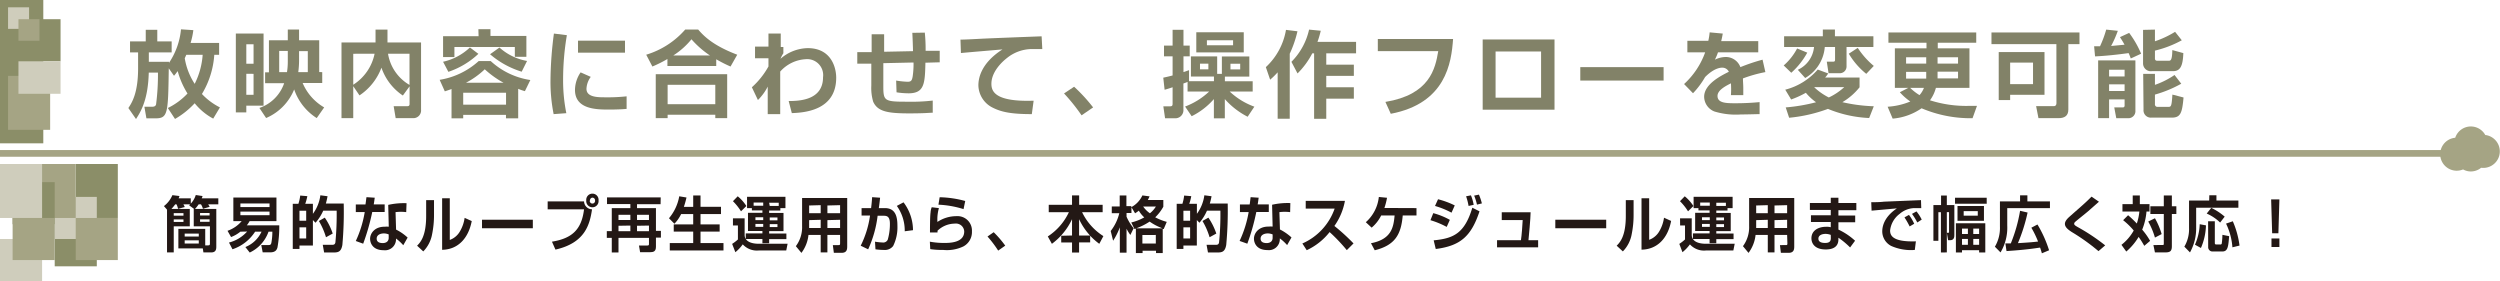 <svg xmlns="http://www.w3.org/2000/svg" viewBox="0 0 372.4 41.87"><defs><style>.cls-1{isolation:isolate;}.cls-2{fill:#828268;}.cls-3{fill:#231815;}.cls-4{fill:#8a7db9;}.cls-5{fill:#8b8e68;}.cls-6{fill:#a5a484;}.cls-7{fill:#cfcdbc;}.cls-8{mix-blend-mode:overlay;}.cls-9{fill:none;stroke:#a5a484;}</style></defs><title>h2-1</title><g class="cls-1"><g id="レイヤー_2" data-name="レイヤー 2"><g id="レイヤー_1-2" data-name="レイヤー 1"><path class="cls-2" d="M25,16.09a10,10,0,0,0,2.93-2.16,12.32,12.32,0,0,1-1.46-3.34c-.24.32-.29.4-.55.7l-.78-1.11c-.1,6.74-.11,7.45-2,7.45H21.81l-.3-1.73h1.15c.45,0,.55-.2.59-.36a35.07,35.07,0,0,0,.28-4.73H22.16c-.1,3.84-1.05,5.63-1.9,6.92l-1.14-1.64c.54-.8,1.45-2.25,1.45-5.9V7.81h-1.2V6.17h2.34V4.44h1.72V6.17h2.14V7.81h-3.4v1.4h3v.16a10.71,10.71,0,0,0,1.79-5l1.84.12a11.11,11.11,0,0,1-.41,1.91h4.25V8.16h-.72A12.94,12.94,0,0,1,30.08,14a9.53,9.53,0,0,0,2.68,2l-1,1.67A9.08,9.08,0,0,1,29,15.38a12.41,12.41,0,0,1-2.93,2.34Zm2.75-7.93-.23.52A9.92,9.92,0,0,0,29,12.49a11.34,11.34,0,0,0,1.19-4.33Z"/><path class="cls-2" d="M39.26,5V15.74H36.69v1H35.13V5ZM36.69,6.59v2.9h1.08V6.59Zm0,4.4v3.13h1.08V11Zm10.49,6.6a8.18,8.18,0,0,1-3.36-4.27,7.81,7.81,0,0,1-4.18,4.26l-1-1.5a5.92,5.92,0,0,0,3.69-3.69H39.49V10.77h.57V6h2.81V4.4h1.68V6h3v4.74H48v1.62H45.08A7.65,7.65,0,0,0,48.29,16Zm-4.31-10H41.59v3.15h1.16a10,10,0,0,0,.12-1.61Zm1.68,1.49a13.18,13.18,0,0,1-.12,1.66h1.42V7.62h-1.3Z"/><path class="cls-2" d="M52.62,12.84V17.6H50.87V6.33h5.07V4.41h1.78V6.33h5v10A1.15,1.15,0,0,1,61.5,17.6H58.94l-.3-1.78h2c.21,0,.37-.05.37-.33V12.86l-1,1.37a8.17,8.17,0,0,1-3.19-4.15,8.55,8.55,0,0,1-3.27,4.13Zm0-4.83v4.61A7.14,7.14,0,0,0,55.8,8ZM61,8H57.8A6.58,6.58,0,0,0,61,12.65Z"/><path class="cls-2" d="M67.26,13.26c-.36.14-.6.21-1,.35l-.77-1.72A11.32,11.32,0,0,0,71.3,9.1h1.8A11.17,11.17,0,0,0,79,11.92l-.81,1.66a7.49,7.49,0,0,1-1-.35v4.4H75.37v-.52H69v.52H67.26Zm4-5.24a12.12,12.12,0,0,1-4.47,2.68L66,9.2a8.48,8.48,0,0,0,4-2.13Zm0-3.67h1.8v1h5.35V8.46H76.69V7h-9v1.5H66V5.39h5.29ZM69,13.81v1.78h6.38V13.81Zm6-1.49a14,14,0,0,1-2.79-2,12.24,12.24,0,0,1-2.79,2Zm2.71-1.64A13.11,13.11,0,0,1,73,8.08l1.4-1a8.28,8.28,0,0,0,4.11,2Z"/><path class="cls-2" d="M84.44,5.24a39.82,39.82,0,0,0-.56,6.54,24.82,24.82,0,0,0,.48,5.08L82.47,17a24.58,24.58,0,0,1-.47-5,56.21,56.21,0,0,1,.51-7ZM88,11.45a3.23,3.23,0,0,0-.64,1.77c0,.88.78,1.27,2.42,1.27a27,27,0,0,0,3.56-.14v1.87c-.74.07-1.79.1-2.56.1-1.87,0-5.13,0-5.13-2.93a4.7,4.7,0,0,1,.84-2.61Zm5.1-5.39V7.85h-7V6.06Z"/><path class="cls-2" d="M99.42,8.79a18.89,18.89,0,0,1-2.24,1.12l-.92-1.76a12.52,12.52,0,0,0,5.81-3.75H104c.79.91,2.13,2.35,5.82,3.75l-1,1.76a20.4,20.4,0,0,1-2.13-1.08v1H99.42Zm-1.74,2.26h10.64V17.6h-1.77v-.51h-7.1v.51H97.68Zm1.77,1.58v2.89h7.1V12.63Zm6.3-4.37A14,14,0,0,1,103,5.85a11.37,11.37,0,0,1-2.7,2.41Z"/><path class="cls-2" d="M117.48,15.05c1.67,0,5.12-.16,5.12-3.55A2.38,2.38,0,0,0,120,8.82a5.47,5.47,0,0,0-3.78,1.84V17h-1.86l0-4.1a7.61,7.61,0,0,1-1.46,2L112,13a12,12,0,0,0,2.47-3.1V8.68l-2,0V6.94h2V5h1.83l0,2h.39v.93a4.92,4.92,0,0,0-.43.83,6.35,6.35,0,0,1,4.06-1.59c3.45,0,4.24,2.82,4.24,4.41,0,5-5,5.2-6.61,5.27Z"/><path class="cls-2" d="M137.76,4.86a24.59,24.59,0,0,1,.12,2.71l2.1,0,0,1.71-2.13.06c-.07,3.09-.14,4.56-2.52,4.56a11.58,11.58,0,0,1-1.78-.15L133.49,12a12.69,12.69,0,0,0,1.72.18c.55,0,.64-.25.74-.78a12.45,12.45,0,0,0,.13-2.09l-4.5.1,0,3.28c0,2.33.07,2.46,3.49,2.46a27.91,27.91,0,0,0,3.87-.17v1.81c-.47,0-1.14.1-3.45.1-3.21,0-4.75-.25-5.42-1.74a7.23,7.23,0,0,1-.28-2.4V9.48l-2.09,0,0-1.71,2.14,0V5.1h1.86l0,2.61L136,7.62c0-.44-.07-2.24-.1-2.73Z"/><path class="cls-2" d="M155.26,7.31c-.43,0-1.32,0-1.75,0A6,6,0,0,0,150,8.64c-.8.62-2.32,2.09-2.32,3.84,0,1.08.46,2.72,6.29,2.52l-.27,2c-3.07,0-4.5-.31-5.78-.94a3.8,3.8,0,0,1-2.18-3.33c0-.91.26-3.24,3.59-5.37-1,.09-5.31.45-6.19.54l-.07-2c.67,0,1.76-.06,3.09-.13s7.62-.31,9-.36Z"/><path class="cls-2" d="M161.11,17.18a27.89,27.89,0,0,0-2.61-3.26l1.5-1A24.5,24.5,0,0,1,162.83,16Z"/><path class="cls-2" d="M176.53,15.87a10.7,10.7,0,0,0,3.59-2.24H176.9V12.2c-.14.07-.27.11-.62.24V16.3A1.21,1.21,0,0,1,175,17.62h-1.45l-.26-1.78h.94c.33,0,.44-.06.44-.39V13c-.63.21-.87.28-1.19.37l-.2-1.8c.32-.07.67-.14,1.39-.33V8.39h-1.28V6.79h1.28V4.44h1.62V6.79h.93v1.6h-.93v2.35l.83-.29V12.1h3.71v-.7h-3.43v-3h3.91V11h.7V8.41h4.09v3h-3.64v.7h4.14v1.53h-3.42a10.66,10.66,0,0,0,3.67,2.25l-1,1.5a11.56,11.56,0,0,1-3.4-2.63v2.87h-1.63V14.76a10.64,10.64,0,0,1-3.31,2.55Zm8.74-8.06H178.2v-3h7.07ZM180,9.48h-1.25v.85H180ZM183.68,6h-3.9v.74h3.9Zm1.06,3.49h-1.45v.85h1.45Z"/><path class="cls-2" d="M190.32,10.77a10.9,10.9,0,0,1-1.12,1.1L188.56,10a9.79,9.79,0,0,0,3-5.55l1.71.21A16.66,16.66,0,0,1,192.12,8v9.69h-1.8Zm6.42-6.19a13.72,13.72,0,0,1-.49,1.66H202v1.7h-4.44V9.63h4.11V11.3h-4.11V13h4.11V14.7h-4.11v3h-1.81V7.94h-.27a12,12,0,0,1-2.2,3l-.91-1.73A9.84,9.84,0,0,0,195,4.41Z"/><path class="cls-2" d="M216.45,5.81c-.25,3.56-1.08,9.58-9.28,11.14l-.8-1.77c6.6-1.08,7.43-4.93,7.87-7.56h-9V5.81Z"/><path class="cls-2" d="M231.56,5.88V16.34h-10.7V5.88Zm-2,1.79h-6.78v6.88h6.78Z"/><path class="cls-2" d="M247.81,10v2H235.4V10Z"/><path class="cls-2" d="M256.62,5c-.06.37-.1.59-.23,1.13h5.52V7.8h-6a8.09,8.09,0,0,1-.46,1.09,3.79,3.79,0,0,1,1.61-.4A2.32,2.32,0,0,1,259.25,10a28.33,28.33,0,0,1,3.3-1.11l.42,1.85a20.28,20.28,0,0,0-3.34.94c0,.46.05.95.05,1.42s0,.63,0,1.07h-1.84a12.9,12.9,0,0,0,0-1.76c-.74.38-2,1-2,1.88,0,1.09,1.34,1.09,2.74,1.09,1.15,0,2.4-.06,3.53-.17V17c-.49,0-1.76.05-2.8.05a10.91,10.91,0,0,1-3.92-.44,2.39,2.39,0,0,1-1.54-2.19c0-1.92,2.58-3.17,3.68-3.73a1.07,1.07,0,0,0-1-.61c-.17,0-1.15,0-2.54,1.4a12.4,12.4,0,0,1-1.8,2.41l-1.33-1.37A11.78,11.78,0,0,0,254,7.8h-2.65V6.08h3.12a9.2,9.2,0,0,0,.2-1.26Z"/><path class="cls-2" d="M269.21,7.84a11.32,11.32,0,0,1-2.38,3L265.7,9.75a8.75,8.75,0,0,0,2-2.53Zm4.12-3.44v1h5.73V7h-4v2.9a1,1,0,0,1-1.12,1h-1.56l-.26-1.71H273c.35,0,.35-.1.35-.43V7h-1.53a5.87,5.87,0,0,1-2.92,4.62l-1.1-1.22A4.18,4.18,0,0,0,270.22,7h-4.46V5.4h5.77v-1Zm-1,6.54a3.74,3.74,0,0,1-.46.61H277V13a9.38,9.38,0,0,1-2.56,2.22,24.32,24.32,0,0,0,4.68.61l-.69,1.75a18.12,18.12,0,0,1-6.14-1.36,22.64,22.64,0,0,1-5.78,1.32L266,16a26.22,26.22,0,0,0,4.52-.77A7.88,7.88,0,0,1,269,13.82a14.22,14.22,0,0,1-2.19,1l-.88-1.46a9.53,9.53,0,0,0,4.84-3ZM270.25,13a9.18,9.18,0,0,0,2.17,1.52,9.2,9.2,0,0,0,2.3-1.54h-4.43ZM278,11a11.11,11.11,0,0,1-2.6-3l1.33-.87a12,12,0,0,0,2.39,2.69Z"/><path class="cls-2" d="M284.26,13.09h-2V7.2h4.71V6.37h-5.67V4.84h13.08V6.37h-5.73V7.2h4.72v5.89h-5a5.5,5.5,0,0,1-.88,1.85,17.74,17.74,0,0,0,5.88.83c.48,0,.79,0,1.12,0l-.66,1.84a18.73,18.73,0,0,1-7.59-1.48,8.86,8.86,0,0,1-4.31,1.54l-.75-1.77a10.56,10.56,0,0,0,3.38-.78A8.67,8.67,0,0,1,283,13.74Zm-.33-4.56v.94h3V8.53Zm0,2.18v1h3c0-.39,0-.58,0-1Zm.61,2.38a7.71,7.71,0,0,0,1.39,1.08,3.49,3.49,0,0,0,.66-1.08Zm7.13-1.41v-1h-3.05c0,.37,0,.56,0,1Zm0-2.21V8.53h-3.05v.94Z"/><path class="cls-2" d="M306.32,6.57h-9.67V4.84h13.11V6.57H308.1v9.75c0,.91-.54,1.28-1.45,1.28h-3l-.35-1.79h2.65c.29,0,.38-.22.38-.45Zm-1.77,1.19v6.36h-5.12v.79h-1.7V7.76Zm-5.12,1.57v3.2h3.41V9.33Z"/><path class="cls-2" d="M317.4,8.71a8.1,8.1,0,0,0-.32-.8c-1.61.22-3.39.42-5,.49l-.14-1.51h.88a16.06,16.06,0,0,0,.92-2.48l1.73.18a15.86,15.86,0,0,1-1,2.26l2-.19c-.29-.54-.49-.82-.68-1.13l1.37-.63A14.55,14.55,0,0,1,318.94,8ZM312.54,9h5.55v7.48a1.05,1.05,0,0,1-1,1.13h-1.85L314.94,16h1.27a.25.25,0,0,0,.27-.27v-.92h-2.31V17.6h-1.63Zm1.63,1.39v1h2.31v-1Zm0,2.17v1h2.31v-1ZM321,4.41V6.15A14.34,14.34,0,0,0,324,4.74L325,6a16.14,16.14,0,0,1-4,1.54V8.71c0,.29.19.34.37.34H323c.33,0,.56,0,.59-1.59l1.64.45c-.07,1.88-.43,2.69-1.53,2.69h-3.15a1.16,1.16,0,0,1-1.32-1.15v-5ZM319.25,11H321v1.64a12.29,12.29,0,0,0,2.92-1.47l1,1.3A18.06,18.06,0,0,1,321,14.09V15.5a.37.37,0,0,0,.4.42H323c.42,0,.49-.11.6-1.83l1.66.43c-.2,2.23-.41,3-1.73,3h-3.05a1.09,1.09,0,0,1-1.18-1.2Z"/><path class="cls-3" d="M24.88,31.23l-.46-.53a4.05,4.05,0,0,0,1.26-1.63l1.05.13a3.24,3.24,0,0,1-.12.34h1.81v.79a3.2,3.2,0,0,0,.74-1.28l1,.15c0,.13-.05.18-.11.34h2.47v.9h-1.5c.09.17.15.25.21.37l-1,.29a2.5,2.5,0,0,0-.29-.66h-.35a4.88,4.88,0,0,1-.54.68h3.17v5.57c0,.35,0,.91-.75.91H30.3L30.21,37H26.57V34.09h4v2.46H31c.21,0,.27-.06.27-.25V33.71H28.86V31.12h.05l-.74-.54.15-.14h-1a3.16,3.16,0,0,1,.2.4l-1,.27a2.52,2.52,0,0,0-.23-.67H26.1a8,8,0,0,1-.56.68h2.73v2.59H25.88V37.6h-1Zm1,.52v.38h1.45v-.38Zm0,.93v.38h1.45v-.38Zm1.63,2.12v.43h2.1V34.8Zm0,1v.48h2.1v-.48Zm2.29-4.07v.37h1.42v-.37Zm0,.94v.37h1.42v-.37Z"/><path class="cls-3" d="M35.81,34.51a5.07,5.07,0,0,1-1.39.8l-.53-.93A4.83,4.83,0,0,0,36,32.94H34.76V29.42h6.42v3.52h-4a4.22,4.22,0,0,1-.42.63h4.84a17.57,17.57,0,0,1-.27,3.3c-.08.26-.23.72-1.08.72H39.13l-.21-1.09h1.13c.24,0,.32-.11.37-.32a8.93,8.93,0,0,0,.15-1.67H40a5.42,5.42,0,0,1-2.8,3.11l-.65-.82a4.48,4.48,0,0,0,2.41-2.29H38a6.41,6.41,0,0,1-3.37,2.62l-.52-1a5.39,5.39,0,0,0,2.7-1.64Zm0-4.2v.53h4.34v-.53Zm0,1.21v.54h4.34v-.54Z"/><path class="cls-3" d="M46.61,32.78v3.79h-2v.51h-1V30.36h.84a6.27,6.27,0,0,0,.27-1.23l1.06.09a7.7,7.7,0,0,1-.31,1.14h1.14v1.49a5.85,5.85,0,0,0,1.11-2.76l1.07.14a10.56,10.56,0,0,1-.25,1.09H51.2A55.53,55.53,0,0,1,51,36.48c-.18,1.05-.65,1.13-1.32,1.13h-1.4l-.2-1.14h1.28c.31,0,.52,0,.6-.35a44,44,0,0,0,.19-4.74h-2A7.08,7.08,0,0,1,47,33.18Zm-2-1.39v1.49h1V31.39Zm0,2.47v1.66h1V33.86Zm3.77-1.44a9.21,9.21,0,0,1,1.18,2.37l-1,.55a10.73,10.73,0,0,0-1.06-2.42Z"/><path class="cls-3" d="M55.82,29.45c-.06.43-.09.7-.15,1H57.3v1.13H55.45a32.59,32.59,0,0,1-1.35,4.72L53,35.9a16.58,16.58,0,0,0,1.33-4.31H53V30.46h1.44c.06-.37.09-.69.15-1.09Zm4.69,2.15a6.41,6.41,0,0,0-1.59,0L59,34.2a7.31,7.31,0,0,1,1.72,1.19l-.65,1.14a7,7,0,0,0-1.08-1v.16a1.64,1.64,0,0,1-1.86,1.58c-1.55,0-2-1-2-1.71s.59-1.79,2.17-1.79a4.25,4.25,0,0,1,.61,0l-.08-3.25a10.52,10.52,0,0,1,2.73-.25ZM57.9,34.92a1.88,1.88,0,0,0-.71-.15c-.5,0-1.08.2-1.08.78s.55.66.91.66.88-.15.88-.79Z"/><path class="cls-3" d="M64.65,32a14.18,14.18,0,0,1-.28,2.87,4.87,4.87,0,0,1-1.32,2.58l-.92-.85c.47-.48,1.35-1.38,1.35-4.42V29.81h1.17ZM67,35.74a2.84,2.84,0,0,0,1.52-1.29,5.39,5.39,0,0,0,.69-2l1.06.48c-.48,2.51-2,4.24-4.41,4.28V29.53H67Z"/><path class="cls-3" d="M79.37,32.73V34H71.8V32.73Z"/><path class="cls-3" d="M87,30a1.22,1.22,0,0,0,1.19,1.18c-.33,2.21-1,5-5.45,6L82.22,36c3-.49,4.41-1.8,4.78-4.82H81.58V30Zm2.16-.14a.92.92,0,1,1-1.83,0,.92.92,0,1,1,1.83,0Zm-1.31,0a.4.4,0,1,0,.79,0,.4.4,0,0,0-.4-.42A.4.4,0,0,0,87.89,29.9Z"/><path class="cls-3" d="M98.4,30.42H94.89V31h2.82v3.39h.74v1h-.74v1.36c0,.69-.34.82-.91.82H95.35l-.17-1h1.27c.2,0,.22-.1.22-.23v-.91H92.13v2.18h-1V35.43h-.74v-1h.74V31H93.9v-.6H90.42v-1h8ZM92.13,32v.77H93.9V32Zm0,1.63v.81H93.9V33.6ZM94.89,32v.77h1.78V32Zm0,1.63v.81h1.78V33.6Z"/><path class="cls-3" d="M101.46,31.89a5.56,5.56,0,0,1-1,1.44l-.81-.82a6.93,6.93,0,0,0,1.53-3.27l1.08.18a13.2,13.2,0,0,1-.39,1.39h1.39V29.12h1.09v1.69h3.05v1.08h-3.05v1.54h2.85V34.5h-2.85v1.71h3.42v1.1h-8v-1.1h3.49V34.5h-2.9V33.43h2.9V31.89Z"/><path class="cls-3" d="M109.18,32.52h1.74V35c0,.72.61,1.31,2.11,1.31h4.29l-.2,1h-4.07a2.86,2.86,0,0,1-2.41-.91,6,6,0,0,1-1.1,1.17l-.48-1.24a6.13,6.13,0,0,0,.86-.66V33.59h-.74Zm.71-3.28a6.07,6.07,0,0,1,1.29,1.45l-.8.79a8.28,8.28,0,0,0-1.2-1.51ZM112,31h-.72V29.32H117V31h-.76v.36h-1.67v.36h2.14v2.71h-2.14v.36h2.57v.83h-2.57v.61h-1V35.6h-2.48v-.83h2.48v-.36h-2.15V31.7h2.15v-.36H112Zm1.69-.35v-.48h-1.43v.48Zm-1.16,1.71v.43h1.16v-.43Zm0,1v.43h1.16v-.43Zm2.13-2.68H116v-.48h-1.43Zm0,1.71v.43h1.15v-.43Zm0,1v.43h1.15v-.43Z"/><path class="cls-3" d="M125.14,35h-1.89v2.6h-1V35h-1.82a5.36,5.36,0,0,1-1.05,2.67l-.83-1a4.7,4.7,0,0,0,.93-3V29.49h6.72v7.17c0,.4,0,1-.83,1h-1.16l-.15-1.15h.83c.17,0,.25,0,.25-.26Zm-4.61-4.39v1.15h1.72V30.56Zm0,2.18v1.17h1.72V32.74Zm2.72-2.18v1.15h1.89V30.56Zm0,2.18v1.17h1.89V32.74Z"/><path class="cls-3" d="M131.1,29.45c-.06.58-.11,1-.19,1.55h.91c1.66,0,1.86,1.43,1.86,2.65a6.24,6.24,0,0,1-.64,3,1.55,1.55,0,0,1-1.36.58,10,10,0,0,1-1.27-.09L130.34,36a8.19,8.19,0,0,0,1.11.12.74.74,0,0,0,.79-.42,8.47,8.47,0,0,0,.32-2.37c0-1.12-.46-1.2-1-1.19h-.83a16.72,16.72,0,0,1-1.41,5l-1.11-.54a14.57,14.57,0,0,0,1.39-4.49l-1.26,0V31h1.42c.09-.76.13-1.24.15-1.63Zm3.67,5a6.31,6.31,0,0,0-1.18-3.78l1-.53A6.9,6.9,0,0,1,136,34.29Z"/><path class="cls-3" d="M139.86,31a6.16,6.16,0,0,0-.22,2.06,5.06,5.06,0,0,1,2.83-.86,2.15,2.15,0,0,1,2.31,2.26,2.42,2.42,0,0,1-1.28,2.25,5.66,5.66,0,0,1-3,.52,12,12,0,0,1-1.93-.12L138.51,36a11.81,11.81,0,0,0,2.12.19c.78,0,3,0,3-1.71a1.23,1.23,0,0,0-1.39-1.17,3.74,3.74,0,0,0-2.59,1.06,2.26,2.26,0,0,1,0,.26l-1.12,0c0-.61,0-2.43.09-3a2.32,2.32,0,0,1,.17-.76Zm3.67.15a14.52,14.52,0,0,0-3.74-.66l.18-1.11a15.63,15.63,0,0,1,3.81.56Z"/><path class="cls-3" d="M148.69,37.33a17.25,17.25,0,0,0-1.59-2.1l.92-.64a15.53,15.53,0,0,1,1.72,2Z"/><path class="cls-3" d="M159.69,35.08V32.65a9.67,9.67,0,0,1-3,3.67l-.61-1.1a8.68,8.68,0,0,0,3.14-3.61h-3v-1.1h3.47v-1.4h1.06v1.4h3.5v1.1h-3.06a8.61,8.61,0,0,0,3.17,3.56l-.61,1.15a10.2,10.2,0,0,1-1.36-1.21v1h-1.65v1.51h-1.05V36.12h-1.61v-1Zm2.68,0a9.7,9.7,0,0,1-1.63-2.43v2.43Z"/><path class="cls-3" d="M168.51,33.14a7.39,7.39,0,0,0,1.94-.76,4.06,4.06,0,0,1-.81-1,4.73,4.73,0,0,1-.56.39l-.54-.9v.86h-.73v.55A7,7,0,0,0,168.87,34l-.49,1a5.88,5.88,0,0,1-.57-.93v3.57h-1V33.86a10,10,0,0,1-1,2l-.36-1.45a6.93,6.93,0,0,0,1.28-2.65h-1.12v-1h1.18V29.12h1v1.59h.73v.15a3.77,3.77,0,0,0,1.65-1.75l1.07.14c-.08.18-.14.32-.26.54h2.31v1a6.53,6.53,0,0,1-1.21,1.58,8.27,8.27,0,0,0,1.72.68l-.45,1.06-.15,0v3.59h-1v-.35h-2v.35h-1V34.05l-.2.07Zm4.66.87a8.12,8.12,0,0,1-1.92-1,9.16,9.16,0,0,1-2,1Zm-3,1v1.27h2V35Zm.12-4.24a4,4,0,0,0,1,1,3.87,3.87,0,0,0,.89-1Z"/><path class="cls-3" d="M178.28,32.78v3.79h-2v.51h-1V30.36h.85a6.25,6.25,0,0,0,.26-1.23l1.06.09a6.61,6.61,0,0,1-.3,1.14h1.14v1.49a6,6,0,0,0,1.11-2.76l1.07.14a8.84,8.84,0,0,1-.26,1.09h2.67a55.53,55.53,0,0,1-.22,6.16c-.18,1.05-.65,1.13-1.33,1.13h-1.39l-.21-1.14H181c.3,0,.52,0,.59-.35a41.46,41.46,0,0,0,.2-4.74h-2a7.08,7.08,0,0,1-1.12,1.8Zm-2-1.39v1.49h1V31.39Zm0,2.47v1.66h1V33.86ZM180,32.42a9.54,9.54,0,0,1,1.18,2.37l-1,.55a10.73,10.73,0,0,0-1.06-2.42Z"/><path class="cls-3" d="M187.49,29.45c-.06.43-.09.7-.15,1H189v1.13h-1.86a31.73,31.73,0,0,1-1.34,4.72l-1.15-.41A16.58,16.58,0,0,0,186,31.59H184.7V30.46h1.45c.06-.37.09-.69.14-1.09Zm4.69,2.15a6.49,6.49,0,0,0-1.6,0l.08,2.58a7.75,7.75,0,0,1,1.72,1.19l-.65,1.14a6.64,6.64,0,0,0-1.09-1v.16a1.63,1.63,0,0,1-1.85,1.58c-1.56,0-2-1-2-1.71s.59-1.79,2.17-1.79a4.25,4.25,0,0,1,.61,0l-.08-3.25a10.48,10.48,0,0,1,2.72-.25Zm-2.61,3.32a1.88,1.88,0,0,0-.71-.15c-.5,0-1.08.2-1.08.78s.55.66.91.66.88-.15.88-.79Z"/><path class="cls-3" d="M194,36.27a8.85,8.85,0,0,0,4.81-5.2h-4.31V29.92h5.84a9.35,9.35,0,0,1-1.57,3.74,29.63,29.63,0,0,1,2.85,2.6l-1,1a26,26,0,0,0-2.56-2.69,9.36,9.36,0,0,1-3.41,2.7Z"/><path class="cls-3" d="M211,31V32.1h-2.05c-.24,2.78-1.1,4.42-4.17,5.18l-.56-1.05c3.1-.59,3.36-2.44,3.52-4.13h-2a5.68,5.68,0,0,1-1.42,1.81l-.87-.81a5.82,5.82,0,0,0,1.94-3.76l1.22.12a9.65,9.65,0,0,1-.39,1.52Z"/><path class="cls-3" d="M215.5,33.8a12.75,12.75,0,0,0-2.42-1l.42-1.05a10.78,10.78,0,0,1,2.47,1Zm-1.94,2c3-.28,4.61-1.06,5.76-4.86l1.07.54c-1.23,3.7-2.83,5.14-6.52,5.61Zm2.66-4.12a12.53,12.53,0,0,0-2.46-1l.45-1a12.42,12.42,0,0,1,2.49.92Zm2.54-1a9.12,9.12,0,0,0-.37-1.44l.72-.14a6.67,6.67,0,0,1,.41,1.41Zm1.25-.2a7.84,7.84,0,0,0-.42-1.34l.71-.15a8.1,8.1,0,0,1,.44,1.31Z"/><path class="cls-3" d="M228,31.62c0,.83-.28,3.81-.32,4.16h1.44v1.06H223V35.78h3.56c.1-.59.25-2.54.26-3h-3.12V31.62Z"/><path class="cls-3" d="M239.26,32.73V34h-7.58V32.73Z"/><path class="cls-3" d="M243.34,32a14.18,14.18,0,0,1-.28,2.87,4.87,4.87,0,0,1-1.32,2.58l-.92-.85c.47-.48,1.36-1.38,1.36-4.42V29.81h1.16Zm2.32,3.72a2.84,2.84,0,0,0,1.52-1.29,5.39,5.39,0,0,0,.69-2l1.06.48c-.47,2.51-2,4.24-4.41,4.28V29.53h1.14Z"/><path class="cls-3" d="M250.26,32.52H252V35c0,.72.61,1.31,2.11,1.31h4.29l-.2,1h-4.06a2.83,2.83,0,0,1-2.41-.91,6.07,6.07,0,0,1-1.11,1.17l-.47-1.24a6.68,6.68,0,0,0,.85-.66V33.59h-.73Zm.7-3.28a6.07,6.07,0,0,1,1.29,1.45l-.8.79a8.28,8.28,0,0,0-1.2-1.51ZM253,31h-.72V29.32h5.81V31h-.76v.36h-1.67v.36h2.15v2.71h-2.15v.36h2.57v.83h-2.57v.61h-1V35.6h-2.48v-.83h2.48v-.36h-2.15V31.7h2.15v-.36H253Zm1.69-.35v-.48h-1.43v.48Zm-1.16,1.71v.43h1.16v-.43Zm0,1v.43h1.16v-.43Zm2.13-2.68h1.43v-.48h-1.43Zm0,1.71v.43h1.15v-.43Zm0,1v.43h1.15v-.43Z"/><path class="cls-3" d="M266.21,35h-1.88v2.6h-1V35h-1.82a5.45,5.45,0,0,1-1.05,2.67l-.83-1a4.74,4.74,0,0,0,.92-3V29.49h6.72v7.17c0,.4,0,1-.83,1h-1.16l-.14-1.15H266c.18,0,.25,0,.25-.26Zm-4.61-4.39v1.15h1.73V30.56Zm0,2.18v1.17h1.73V32.74Zm2.73-2.18v1.15h1.88V30.56Zm0,2.18v1.17h1.88V32.74Z"/><path class="cls-3" d="M272.71,30.24v-.79h1.14v.79h2.67v1.07h-2.67v.8h2.5v1h-2.5v1.09a9.6,9.6,0,0,1,2.48,1.66l-.74,1a11.85,11.85,0,0,0-1.74-1.45v.17c0,.4,0,1.58-1.89,1.58-1.66,0-2.13-.93-2.13-1.66,0-1.19,1.07-1.72,2.2-1.72a2.27,2.27,0,0,1,.68.07v-.78h-2.95v-1h2.95v-.8H269.6V30.24Zm0,4.75a2.15,2.15,0,0,0-.78-.15c-.43,0-1.06.15-1.06.71s.59.64,1,.64c.79,0,.85-.39.85-.76Z"/><path class="cls-3" d="M286.19,31c-.2,0-.76,0-1.07,0a3.5,3.5,0,0,0-2.15.86,3.58,3.58,0,0,0-1.42,2.47c0,.69.29,1.74,3.84,1.62l-.16,1.28a7.22,7.22,0,0,1-3.53-.6,2.46,2.46,0,0,1-1.32-2.14c0-.59.15-2.08,2.18-3.45l-3.77.34-.05-1.26c.58,0,1.26,0,1.89-.08l5.52-.23Zm-1.73,2.73a12.17,12.17,0,0,0-.77-1.35l.67-.37a7,7,0,0,1,.78,1.32Zm1.14-.59a8.78,8.78,0,0,0-.79-1.28l.67-.37a6.52,6.52,0,0,1,.78,1.22Z"/><path class="cls-3" d="M289.12,37.61v-6h-.38v4.26H288V30.55h1.14V29.13H290v1.42h1.12V35c0,.23,0,.78-.61.78h-.32L290,34.68h.14c.18,0,.19,0,.19-.21V31.6H290v6Zm6.82-8.16v.9h-4.72v-.9Zm-.21,3.81v4.35h-.92v-.34h-2.55v.34h-.91V33.26Zm-.2-2.57v2.2h-3.94v-2.2Zm-3.27,3.36v.81h.88v-.81Zm0,1.54v.88h.88v-.88Zm.25-4.14v.68h2.1v-.68Zm1.43,2.6v.81h.87v-.81Zm0,1.54v.88h.87v-.88Z"/><path class="cls-3" d="M297.91,30h3V29.1H302V30h3.36V31H299v2.6a7.21,7.21,0,0,1-1,4l-.84-.85a5.5,5.5,0,0,0,.75-3Zm6.25,7.73c-.14-.47-.18-.62-.27-.85-.85.12-2,.32-5,.52l-.17-1.14.81,0a22.72,22.72,0,0,0,1.38-4.86l1.12.26a25.71,25.71,0,0,1-1.44,4.56c1.41-.09,2.09-.13,3-.24a14.54,14.54,0,0,0-1-2.06l.91-.48a17.83,17.83,0,0,1,1.73,3.84Z"/><path class="cls-3" d="M312.59,37.41a29.81,29.81,0,0,0-4-2.86c-.37-.25-1-.65-1-1.2,0-.26.14-.59.67-1.06,2.07-1.83,2.3-2,3.3-3l1.1.76-1.58,1.39c-.3.27-1.85,1.49-2,1.65a.35.35,0,0,0-.11.24c0,.18.16.28.52.49a29.48,29.48,0,0,1,4.1,2.73Z"/><path class="cls-3" d="M317,32.06a14.41,14.41,0,0,1,1.3,1.24,8,8,0,0,0,.38-1.79h-2.52v-1.1h1.53V29.12h1.06v1.29h1.44v1.1h-.45a9.1,9.1,0,0,1-.64,2.7,10,10,0,0,1,1.18,1.67l-.87.74a12.79,12.79,0,0,0-.84-1.33,8.91,8.91,0,0,1-1.84,2.18l-.72-1a7.13,7.13,0,0,0,1.83-2.13,10.55,10.55,0,0,0-1.58-1.54Zm4,.45A11,11,0,0,1,322,34.87l-1,.52A11.21,11.21,0,0,0,320,33Zm2.52-3.39v1.61h.67v1.15h-.67v4.78c0,.74-.24.94-1,.94H321l-.23-1.1H322c.32,0,.32,0,.32-.29V31.88h-2V30.73h2V29.12Z"/><path class="cls-3" d="M329.1,29.09h1.06v.78h3.27v1.07h-6.29v2.92a7.41,7.41,0,0,1-.92,3.74l-.84-.86a5.11,5.11,0,0,0,.7-2.78V29.87h3Zm-.5,4.48a9,9,0,0,1-.75,3.37l-.89-.49a8.21,8.21,0,0,0,.71-3.05Zm.79-2.61a9.12,9.12,0,0,1,2,1.31l-.68.88a6.75,6.75,0,0,0-2-1.34Zm-.47,2h1v3.24c0,.16.07.22.24.22h.58a.19.19,0,0,0,.21-.13,10.42,10.42,0,0,0,.1-1.31l1,.2c-.12,1.55-.19,2.28-1,2.28h-1.42a.64.64,0,0,1-.7-.68Zm3.68,0a13.44,13.44,0,0,1,1,3.62l-1.06.26a9.6,9.6,0,0,0-.95-3.53Z"/><path class="cls-3" d="M339.54,29.7l-.15,5.05h-.93l-.15-5.05Zm0,5.82v1.27h-1.18V35.52Z"/><line class="cls-4" x1="6.45" y1="22.85" y2="22.85"/><rect class="cls-5" width="6.45" height="21.35"/><rect class="cls-5" x="2.75" y="2.86" width="6.27" height="6.27"/><rect class="cls-6" x="1.2" y="11.3" width="6.27" height="8.04"/><rect class="cls-7" x="1.2" y="1.09" width="3.13" height="3.21"/><rect class="cls-6" x="2.75" y="2.86" width="3.13" height="3.21"/><rect class="cls-7" x="2.75" y="9.13" width="6.27" height="4.84"/><g class="cls-8"><rect class="cls-7" y="35.6" width="6.27" height="6.27"/><rect class="cls-5" x="11.28" y="24.43" width="6.27" height="8.04"/><rect class="cls-5" x="8.15" y="33.4" width="6.27" height="6.27"/><rect class="cls-7" x="8.15" y="29.33" width="6.27" height="6.27"/><rect class="cls-6" x="5.01" y="24.43" width="6.27" height="8.04"/><rect class="cls-5" x="1.88" y="27.13" width="6.27" height="6.27"/><rect class="cls-7" y="24.43" width="6.27" height="8.04"/><rect class="cls-6" x="11.28" y="32.47" width="6.27" height="6.27"/><rect class="cls-6" x="1.88" y="32.47" width="6.27" height="6.27"/></g><path class="cls-6" d="M370.26,20.12h-.05a2.45,2.45,0,0,0-4.48.4,2.46,2.46,0,1,0,1.17,4.72,2.54,2.54,0,0,0,.83.28,2.43,2.43,0,0,0,1.86-.53h0a2.46,2.46,0,0,0,.64-4.88Z"/><line class="cls-9" y1="22.85" x2="365.58" y2="22.85"/></g></g></g></svg>